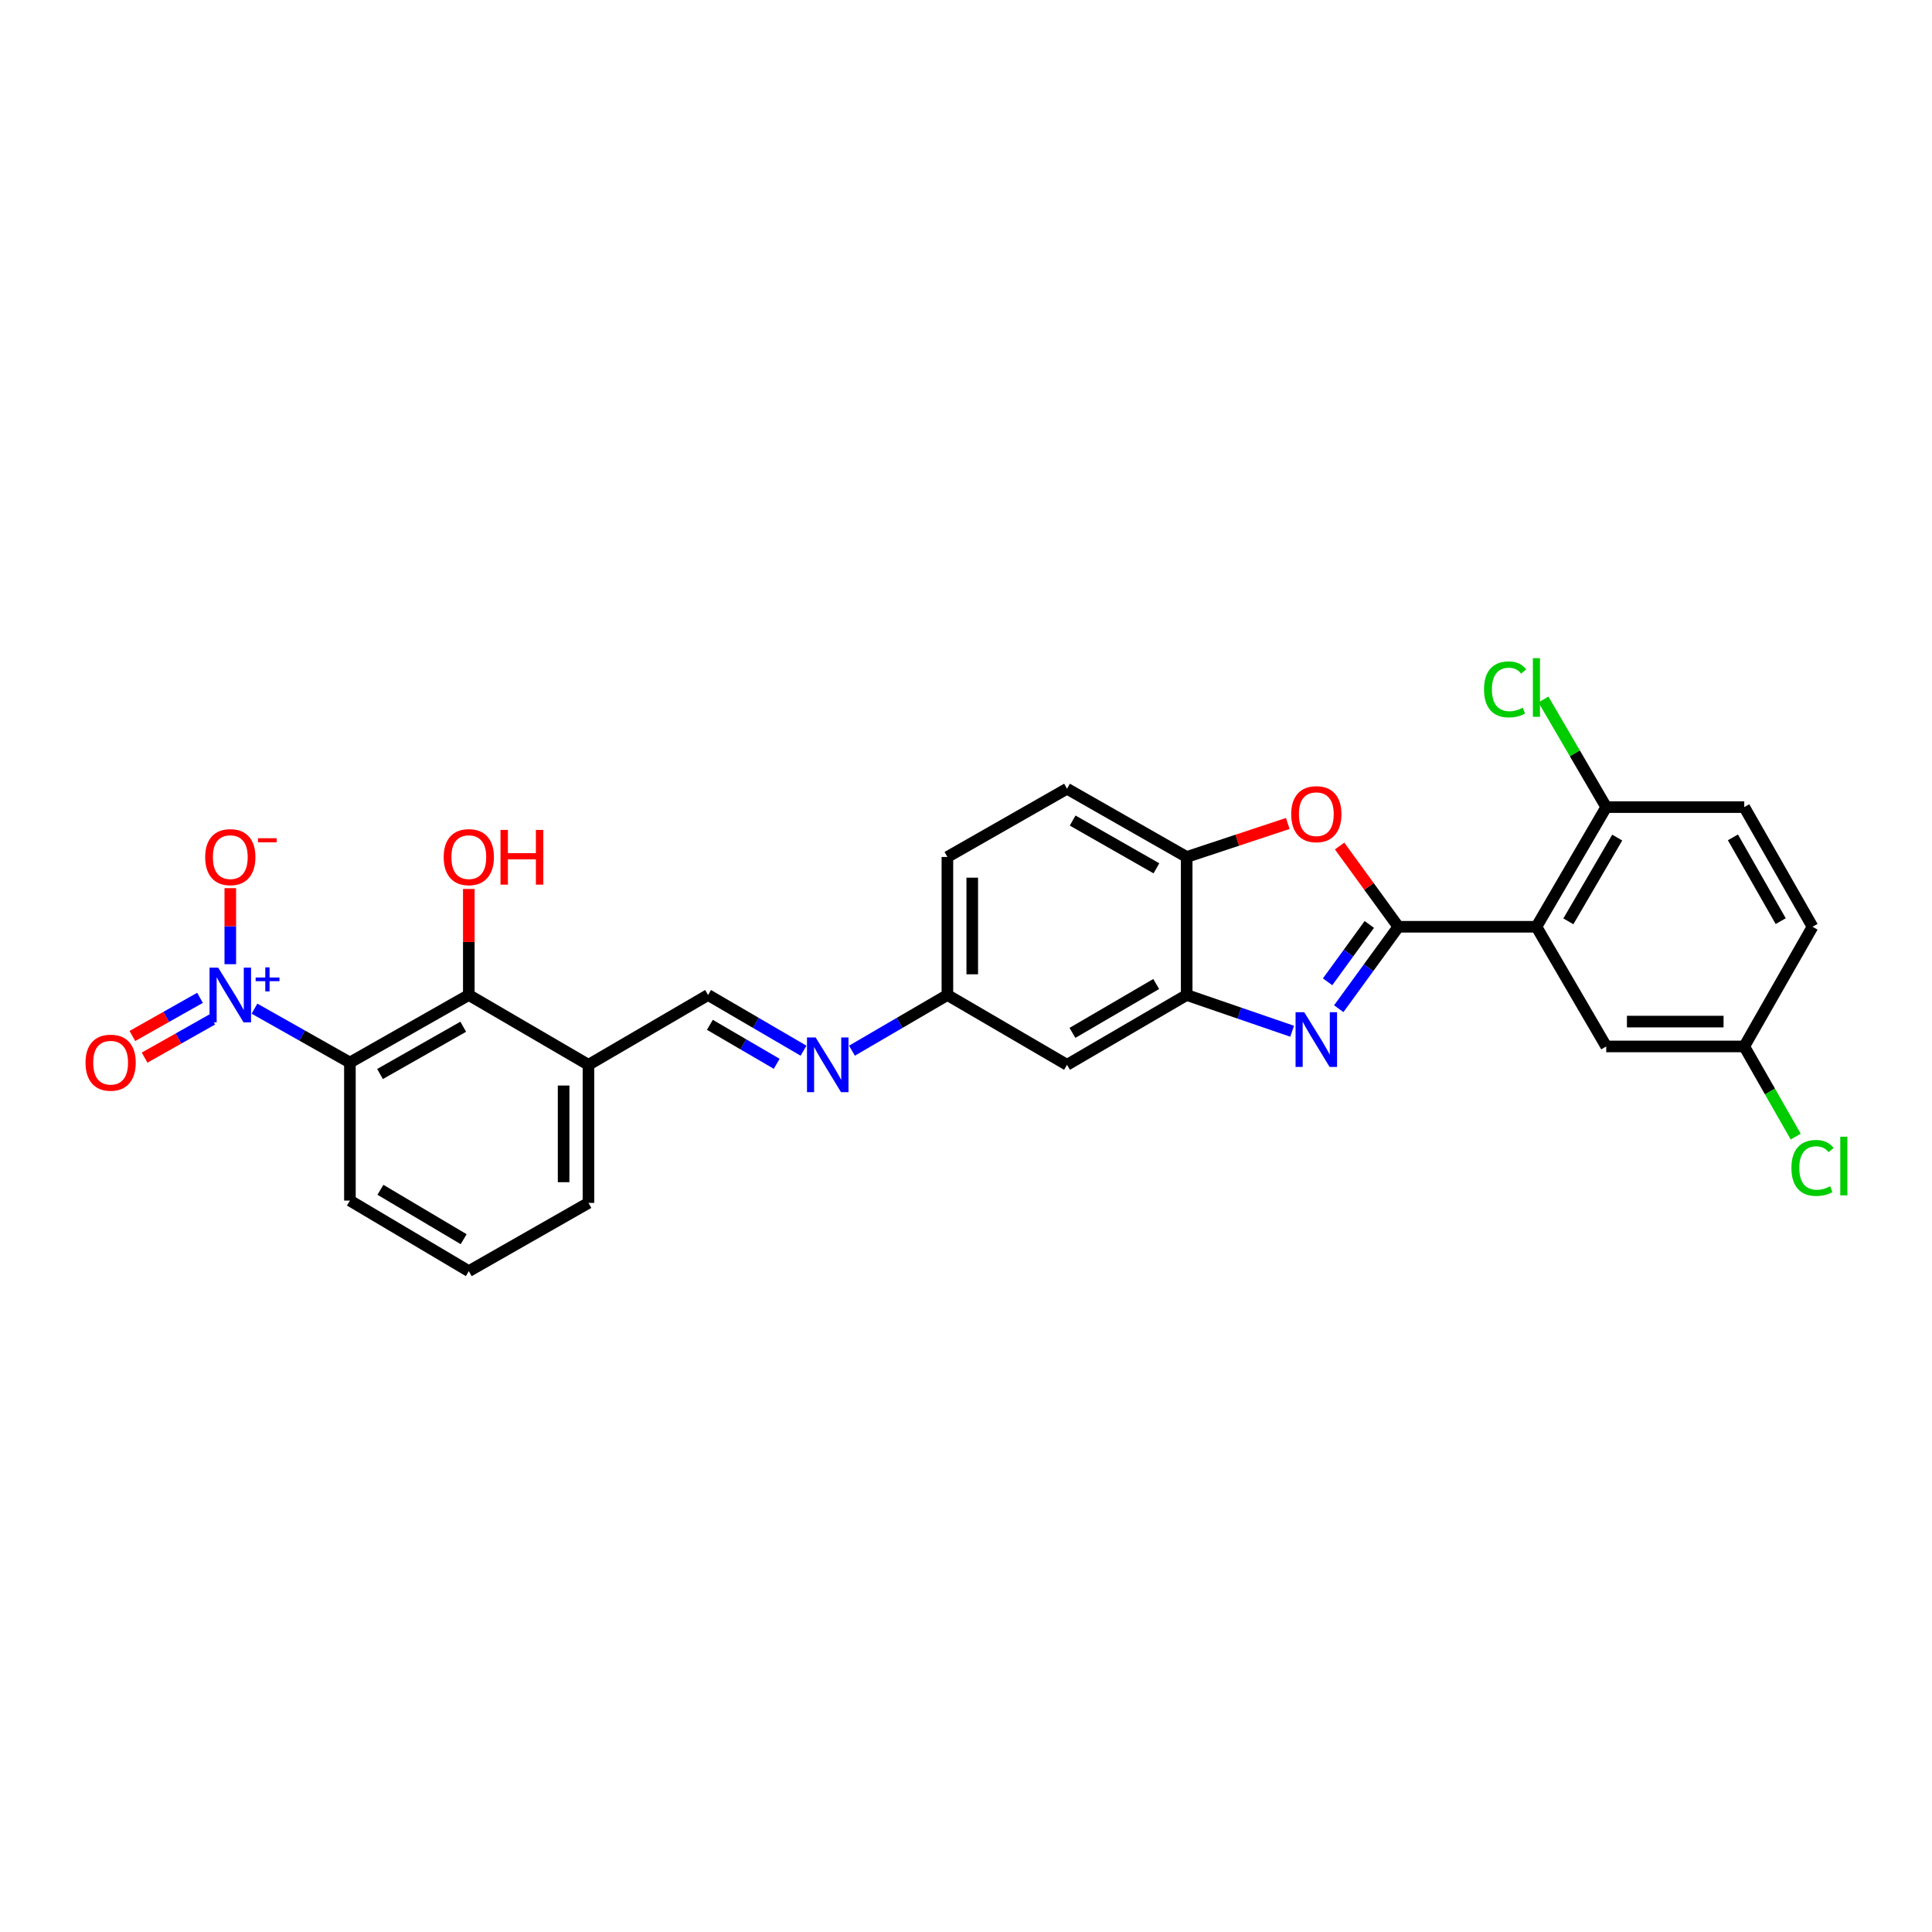 <?xml version='1.0' encoding='iso-8859-1'?>
<svg version='1.1' baseProfile='full'
              xmlns='http://www.w3.org/2000/svg'
                      xmlns:rdkit='http://www.rdkit.org/xml'
                      xmlns:xlink='http://www.w3.org/1999/xlink'
                  xml:space='preserve'
width='1000px' height='1000px' viewBox='0 0 1000 1000'>
<!-- END OF HEADER -->
<rect style='opacity:1.0;fill:#FFFFFF;stroke:none' width='1000' height='1000' x='0' y='0'> </rect>
<path class='bond-0' d='M 723.785,479.696 L 708.361,500.901' style='fill:none;fill-rule:evenodd;stroke:#000000;stroke-width:6px;stroke-linecap:butt;stroke-linejoin:miter;stroke-opacity:1' />
<path class='bond-0' d='M 708.361,500.901 L 692.937,522.106' style='fill:none;fill-rule:evenodd;stroke:#0000FF;stroke-width:6px;stroke-linecap:butt;stroke-linejoin:miter;stroke-opacity:1' />
<path class='bond-0' d='M 708.756,478.492 L 697.959,493.335' style='fill:none;fill-rule:evenodd;stroke:#000000;stroke-width:6px;stroke-linecap:butt;stroke-linejoin:miter;stroke-opacity:1' />
<path class='bond-0' d='M 697.959,493.335 L 687.162,508.179' style='fill:none;fill-rule:evenodd;stroke:#0000FF;stroke-width:6px;stroke-linecap:butt;stroke-linejoin:miter;stroke-opacity:1' />
<path class='bond-2' d='M 723.785,479.696 L 795.251,479.696' style='fill:none;fill-rule:evenodd;stroke:#000000;stroke-width:6px;stroke-linecap:butt;stroke-linejoin:miter;stroke-opacity:1' />
<path class='bond-4' d='M 723.785,479.696 L 708.58,458.798' style='fill:none;fill-rule:evenodd;stroke:#000000;stroke-width:6px;stroke-linecap:butt;stroke-linejoin:miter;stroke-opacity:1' />
<path class='bond-4' d='M 708.58,458.798 L 693.376,437.9' style='fill:none;fill-rule:evenodd;stroke:#FF0000;stroke-width:6px;stroke-linecap:butt;stroke-linejoin:miter;stroke-opacity:1' />
<path class='bond-5' d='M 668.81,533.77 L 641.517,524.391' style='fill:none;fill-rule:evenodd;stroke:#0000FF;stroke-width:6px;stroke-linecap:butt;stroke-linejoin:miter;stroke-opacity:1' />
<path class='bond-5' d='M 641.517,524.391 L 614.225,515.011' style='fill:none;fill-rule:evenodd;stroke:#000000;stroke-width:6px;stroke-linecap:butt;stroke-linejoin:miter;stroke-opacity:1' />
<path class='bond-1' d='M 131.719,522.078 L 156.417,536.02' style='fill:none;fill-rule:evenodd;stroke:#0000FF;stroke-width:6px;stroke-linecap:butt;stroke-linejoin:miter;stroke-opacity:1' />
<path class='bond-1' d='M 156.417,536.02 L 181.114,549.962' style='fill:none;fill-rule:evenodd;stroke:#000000;stroke-width:6px;stroke-linecap:butt;stroke-linejoin:miter;stroke-opacity:1' />
<path class='bond-13' d='M 119.202,499.065 L 119.202,479.39' style='fill:none;fill-rule:evenodd;stroke:#0000FF;stroke-width:6px;stroke-linecap:butt;stroke-linejoin:miter;stroke-opacity:1' />
<path class='bond-13' d='M 119.202,479.39 L 119.202,459.714' style='fill:none;fill-rule:evenodd;stroke:#FF0000;stroke-width:6px;stroke-linecap:butt;stroke-linejoin:miter;stroke-opacity:1' />
<path class='bond-15' d='M 103.524,516.474 L 86.022,526.349' style='fill:none;fill-rule:evenodd;stroke:#0000FF;stroke-width:6px;stroke-linecap:butt;stroke-linejoin:miter;stroke-opacity:1' />
<path class='bond-15' d='M 86.022,526.349 L 68.52,536.225' style='fill:none;fill-rule:evenodd;stroke:#FF0000;stroke-width:6px;stroke-linecap:butt;stroke-linejoin:miter;stroke-opacity:1' />
<path class='bond-15' d='M 109.845,527.676 L 92.343,537.551' style='fill:none;fill-rule:evenodd;stroke:#0000FF;stroke-width:6px;stroke-linecap:butt;stroke-linejoin:miter;stroke-opacity:1' />
<path class='bond-15' d='M 92.343,537.551 L 74.841,547.427' style='fill:none;fill-rule:evenodd;stroke:#FF0000;stroke-width:6px;stroke-linecap:butt;stroke-linejoin:miter;stroke-opacity:1' />
<path class='bond-12' d='M 795.251,479.696 L 831.38,417.756' style='fill:none;fill-rule:evenodd;stroke:#000000;stroke-width:6px;stroke-linecap:butt;stroke-linejoin:miter;stroke-opacity:1' />
<path class='bond-12' d='M 811.781,476.886 L 837.071,433.528' style='fill:none;fill-rule:evenodd;stroke:#000000;stroke-width:6px;stroke-linecap:butt;stroke-linejoin:miter;stroke-opacity:1' />
<path class='bond-14' d='M 795.251,479.696 L 831.38,541.637' style='fill:none;fill-rule:evenodd;stroke:#000000;stroke-width:6px;stroke-linecap:butt;stroke-linejoin:miter;stroke-opacity:1' />
<path class='bond-3' d='M 181.114,549.962 L 242.654,515.011' style='fill:none;fill-rule:evenodd;stroke:#000000;stroke-width:6px;stroke-linecap:butt;stroke-linejoin:miter;stroke-opacity:1' />
<path class='bond-3' d='M 196.697,555.904 L 239.775,531.438' style='fill:none;fill-rule:evenodd;stroke:#000000;stroke-width:6px;stroke-linecap:butt;stroke-linejoin:miter;stroke-opacity:1' />
<path class='bond-31' d='M 181.114,549.962 L 181.114,621.42' style='fill:none;fill-rule:evenodd;stroke:#000000;stroke-width:6px;stroke-linecap:butt;stroke-linejoin:miter;stroke-opacity:1' />
<path class='bond-7' d='M 666.557,426.229 L 640.391,434.898' style='fill:none;fill-rule:evenodd;stroke:#FF0000;stroke-width:6px;stroke-linecap:butt;stroke-linejoin:miter;stroke-opacity:1' />
<path class='bond-7' d='M 640.391,434.898 L 614.225,443.567' style='fill:none;fill-rule:evenodd;stroke:#000000;stroke-width:6px;stroke-linecap:butt;stroke-linejoin:miter;stroke-opacity:1' />
<path class='bond-11' d='M 614.225,515.011 L 552.284,551.148' style='fill:none;fill-rule:evenodd;stroke:#000000;stroke-width:6px;stroke-linecap:butt;stroke-linejoin:miter;stroke-opacity:1' />
<path class='bond-11' d='M 598.452,509.322 L 555.094,534.617' style='fill:none;fill-rule:evenodd;stroke:#000000;stroke-width:6px;stroke-linecap:butt;stroke-linejoin:miter;stroke-opacity:1' />
<path class='bond-28' d='M 614.225,515.011 L 614.225,443.567' style='fill:none;fill-rule:evenodd;stroke:#000000;stroke-width:6px;stroke-linecap:butt;stroke-linejoin:miter;stroke-opacity:1' />
<path class='bond-6' d='M 242.654,515.011 L 304.587,551.148' style='fill:none;fill-rule:evenodd;stroke:#000000;stroke-width:6px;stroke-linecap:butt;stroke-linejoin:miter;stroke-opacity:1' />
<path class='bond-20' d='M 242.654,515.011 L 242.654,487.562' style='fill:none;fill-rule:evenodd;stroke:#000000;stroke-width:6px;stroke-linecap:butt;stroke-linejoin:miter;stroke-opacity:1' />
<path class='bond-20' d='M 242.654,487.562 L 242.654,460.113' style='fill:none;fill-rule:evenodd;stroke:#FF0000;stroke-width:6px;stroke-linecap:butt;stroke-linejoin:miter;stroke-opacity:1' />
<path class='bond-17' d='M 614.225,443.567 L 552.284,408.245' style='fill:none;fill-rule:evenodd;stroke:#000000;stroke-width:6px;stroke-linecap:butt;stroke-linejoin:miter;stroke-opacity:1' />
<path class='bond-17' d='M 598.562,449.442 L 555.203,424.717' style='fill:none;fill-rule:evenodd;stroke:#000000;stroke-width:6px;stroke-linecap:butt;stroke-linejoin:miter;stroke-opacity:1' />
<path class='bond-8' d='M 304.587,551.148 L 366.499,515.011' style='fill:none;fill-rule:evenodd;stroke:#000000;stroke-width:6px;stroke-linecap:butt;stroke-linejoin:miter;stroke-opacity:1' />
<path class='bond-26' d='M 304.587,551.148 L 304.587,622.621' style='fill:none;fill-rule:evenodd;stroke:#000000;stroke-width:6px;stroke-linecap:butt;stroke-linejoin:miter;stroke-opacity:1' />
<path class='bond-26' d='M 291.725,561.869 L 291.725,611.9' style='fill:none;fill-rule:evenodd;stroke:#000000;stroke-width:6px;stroke-linecap:butt;stroke-linejoin:miter;stroke-opacity:1' />
<path class='bond-9' d='M 440.972,543.835 L 465.672,529.423' style='fill:none;fill-rule:evenodd;stroke:#0000FF;stroke-width:6px;stroke-linecap:butt;stroke-linejoin:miter;stroke-opacity:1' />
<path class='bond-9' d='M 465.672,529.423 L 490.372,515.011' style='fill:none;fill-rule:evenodd;stroke:#000000;stroke-width:6px;stroke-linecap:butt;stroke-linejoin:miter;stroke-opacity:1' />
<path class='bond-10' d='M 415.906,543.836 L 391.203,529.424' style='fill:none;fill-rule:evenodd;stroke:#0000FF;stroke-width:6px;stroke-linecap:butt;stroke-linejoin:miter;stroke-opacity:1' />
<path class='bond-10' d='M 391.203,529.424 L 366.499,515.011' style='fill:none;fill-rule:evenodd;stroke:#000000;stroke-width:6px;stroke-linecap:butt;stroke-linejoin:miter;stroke-opacity:1' />
<path class='bond-10' d='M 402.014,550.622 L 384.721,540.534' style='fill:none;fill-rule:evenodd;stroke:#0000FF;stroke-width:6px;stroke-linecap:butt;stroke-linejoin:miter;stroke-opacity:1' />
<path class='bond-10' d='M 384.721,540.534 L 367.428,530.445' style='fill:none;fill-rule:evenodd;stroke:#000000;stroke-width:6px;stroke-linecap:butt;stroke-linejoin:miter;stroke-opacity:1' />
<path class='bond-16' d='M 552.284,551.148 L 490.372,515.011' style='fill:none;fill-rule:evenodd;stroke:#000000;stroke-width:6px;stroke-linecap:butt;stroke-linejoin:miter;stroke-opacity:1' />
<path class='bond-18' d='M 831.38,417.756 L 902.824,417.756' style='fill:none;fill-rule:evenodd;stroke:#000000;stroke-width:6px;stroke-linecap:butt;stroke-linejoin:miter;stroke-opacity:1' />
<path class='bond-22' d='M 831.38,417.756 L 815.131,389.912' style='fill:none;fill-rule:evenodd;stroke:#000000;stroke-width:6px;stroke-linecap:butt;stroke-linejoin:miter;stroke-opacity:1' />
<path class='bond-22' d='M 815.131,389.912 L 798.883,362.068' style='fill:none;fill-rule:evenodd;stroke:#00CC00;stroke-width:6px;stroke-linecap:butt;stroke-linejoin:miter;stroke-opacity:1' />
<path class='bond-19' d='M 831.38,541.637 L 902.824,541.637' style='fill:none;fill-rule:evenodd;stroke:#000000;stroke-width:6px;stroke-linecap:butt;stroke-linejoin:miter;stroke-opacity:1' />
<path class='bond-19' d='M 842.097,528.774 L 892.108,528.774' style='fill:none;fill-rule:evenodd;stroke:#000000;stroke-width:6px;stroke-linecap:butt;stroke-linejoin:miter;stroke-opacity:1' />
<path class='bond-29' d='M 490.372,515.011 L 490.372,443.567' style='fill:none;fill-rule:evenodd;stroke:#000000;stroke-width:6px;stroke-linecap:butt;stroke-linejoin:miter;stroke-opacity:1' />
<path class='bond-29' d='M 503.235,504.295 L 503.235,454.284' style='fill:none;fill-rule:evenodd;stroke:#000000;stroke-width:6px;stroke-linecap:butt;stroke-linejoin:miter;stroke-opacity:1' />
<path class='bond-23' d='M 552.284,408.245 L 490.372,443.567' style='fill:none;fill-rule:evenodd;stroke:#000000;stroke-width:6px;stroke-linecap:butt;stroke-linejoin:miter;stroke-opacity:1' />
<path class='bond-30' d='M 902.824,417.756 L 938.161,479.696' style='fill:none;fill-rule:evenodd;stroke:#000000;stroke-width:6px;stroke-linecap:butt;stroke-linejoin:miter;stroke-opacity:1' />
<path class='bond-30' d='M 896.953,433.421 L 921.688,476.779' style='fill:none;fill-rule:evenodd;stroke:#000000;stroke-width:6px;stroke-linecap:butt;stroke-linejoin:miter;stroke-opacity:1' />
<path class='bond-24' d='M 902.824,541.637 L 938.161,479.696' style='fill:none;fill-rule:evenodd;stroke:#000000;stroke-width:6px;stroke-linecap:butt;stroke-linejoin:miter;stroke-opacity:1' />
<path class='bond-25' d='M 902.824,541.637 L 916.142,564.968' style='fill:none;fill-rule:evenodd;stroke:#000000;stroke-width:6px;stroke-linecap:butt;stroke-linejoin:miter;stroke-opacity:1' />
<path class='bond-25' d='M 916.142,564.968 L 929.46,588.299' style='fill:none;fill-rule:evenodd;stroke:#00CC00;stroke-width:6px;stroke-linecap:butt;stroke-linejoin:miter;stroke-opacity:1' />
<path class='bond-21' d='M 181.114,621.42 L 242.654,657.943' style='fill:none;fill-rule:evenodd;stroke:#000000;stroke-width:6px;stroke-linecap:butt;stroke-linejoin:miter;stroke-opacity:1' />
<path class='bond-21' d='M 196.909,615.837 L 239.988,641.403' style='fill:none;fill-rule:evenodd;stroke:#000000;stroke-width:6px;stroke-linecap:butt;stroke-linejoin:miter;stroke-opacity:1' />
<path class='bond-27' d='M 304.587,622.621 L 242.654,657.943' style='fill:none;fill-rule:evenodd;stroke:#000000;stroke-width:6px;stroke-linecap:butt;stroke-linejoin:miter;stroke-opacity:1' />
<path  class='atom-1' d='M 675.064 523.911
L 684.344 538.911
Q 685.264 540.391, 686.744 543.071
Q 688.224 545.751, 688.304 545.911
L 688.304 523.911
L 692.064 523.911
L 692.064 552.231
L 688.184 552.231
L 678.224 535.831
Q 677.064 533.911, 675.824 531.711
Q 674.624 529.511, 674.264 528.831
L 674.264 552.231
L 670.584 552.231
L 670.584 523.911
L 675.064 523.911
' fill='#0000FF'/>
<path  class='atom-2' d='M 112.942 500.851
L 122.222 515.851
Q 123.142 517.331, 124.622 520.011
Q 126.102 522.691, 126.182 522.851
L 126.182 500.851
L 129.942 500.851
L 129.942 529.171
L 126.062 529.171
L 116.102 512.771
Q 114.942 510.851, 113.702 508.651
Q 112.502 506.451, 112.142 505.771
L 112.142 529.171
L 108.462 529.171
L 108.462 500.851
L 112.942 500.851
' fill='#0000FF'/>
<path  class='atom-2' d='M 132.318 505.956
L 137.308 505.956
L 137.308 500.702
L 139.525 500.702
L 139.525 505.956
L 144.647 505.956
L 144.647 507.857
L 139.525 507.857
L 139.525 513.137
L 137.308 513.137
L 137.308 507.857
L 132.318 507.857
L 132.318 505.956
' fill='#0000FF'/>
<path  class='atom-5' d='M 668.324 421.416
Q 668.324 414.616, 671.684 410.816
Q 675.044 407.016, 681.324 407.016
Q 687.604 407.016, 690.964 410.816
Q 694.324 414.616, 694.324 421.416
Q 694.324 428.296, 690.924 432.216
Q 687.524 436.096, 681.324 436.096
Q 675.084 436.096, 671.684 432.216
Q 668.324 428.336, 668.324 421.416
M 681.324 432.896
Q 685.644 432.896, 687.964 430.016
Q 690.324 427.096, 690.324 421.416
Q 690.324 415.856, 687.964 413.056
Q 685.644 410.216, 681.324 410.216
Q 677.004 410.216, 674.644 413.016
Q 672.324 415.816, 672.324 421.416
Q 672.324 427.136, 674.644 430.016
Q 677.004 432.896, 681.324 432.896
' fill='#FF0000'/>
<path  class='atom-10' d='M 422.179 536.988
L 431.459 551.988
Q 432.379 553.468, 433.859 556.148
Q 435.339 558.828, 435.419 558.988
L 435.419 536.988
L 439.179 536.988
L 439.179 565.308
L 435.299 565.308
L 425.339 548.908
Q 424.179 546.988, 422.939 544.788
Q 421.739 542.588, 421.379 541.908
L 421.379 565.308
L 417.699 565.308
L 417.699 536.988
L 422.179 536.988
' fill='#0000FF'/>
<path  class='atom-14' d='M 106.202 443.647
Q 106.202 436.847, 109.562 433.047
Q 112.922 429.247, 119.202 429.247
Q 125.482 429.247, 128.842 433.047
Q 132.202 436.847, 132.202 443.647
Q 132.202 450.527, 128.802 454.447
Q 125.402 458.327, 119.202 458.327
Q 112.962 458.327, 109.562 454.447
Q 106.202 450.567, 106.202 443.647
M 119.202 455.127
Q 123.522 455.127, 125.842 452.247
Q 128.202 449.327, 128.202 443.647
Q 128.202 438.087, 125.842 435.287
Q 123.522 432.447, 119.202 432.447
Q 114.882 432.447, 112.522 435.247
Q 110.202 438.047, 110.202 443.647
Q 110.202 449.367, 112.522 452.247
Q 114.882 455.127, 119.202 455.127
' fill='#FF0000'/>
<path  class='atom-14' d='M 133.522 433.869
L 143.211 433.869
L 143.211 435.981
L 133.522 435.981
L 133.522 433.869
' fill='#FF0000'/>
<path  class='atom-16' d='M 44.262 550.042
Q 44.262 543.242, 47.622 539.442
Q 50.982 535.642, 57.262 535.642
Q 63.542 535.642, 66.902 539.442
Q 70.262 543.242, 70.262 550.042
Q 70.262 556.922, 66.862 560.842
Q 63.462 564.722, 57.262 564.722
Q 51.022 564.722, 47.622 560.842
Q 44.262 556.962, 44.262 550.042
M 57.262 561.522
Q 61.582 561.522, 63.902 558.642
Q 66.262 555.722, 66.262 550.042
Q 66.262 544.482, 63.902 541.682
Q 61.582 538.842, 57.262 538.842
Q 52.942 538.842, 50.582 541.642
Q 48.262 544.442, 48.262 550.042
Q 48.262 555.762, 50.582 558.642
Q 52.942 561.522, 57.262 561.522
' fill='#FF0000'/>
<path  class='atom-21' d='M 229.654 443.647
Q 229.654 436.847, 233.014 433.047
Q 236.374 429.247, 242.654 429.247
Q 248.934 429.247, 252.294 433.047
Q 255.654 436.847, 255.654 443.647
Q 255.654 450.527, 252.254 454.447
Q 248.854 458.327, 242.654 458.327
Q 236.414 458.327, 233.014 454.447
Q 229.654 450.567, 229.654 443.647
M 242.654 455.127
Q 246.974 455.127, 249.294 452.247
Q 251.654 449.327, 251.654 443.647
Q 251.654 438.087, 249.294 435.287
Q 246.974 432.447, 242.654 432.447
Q 238.334 432.447, 235.974 435.247
Q 233.654 438.047, 233.654 443.647
Q 233.654 449.367, 235.974 452.247
Q 238.334 455.127, 242.654 455.127
' fill='#FF0000'/>
<path  class='atom-21' d='M 259.054 429.567
L 262.894 429.567
L 262.894 441.607
L 277.374 441.607
L 277.374 429.567
L 281.214 429.567
L 281.214 457.887
L 277.374 457.887
L 277.374 444.807
L 262.894 444.807
L 262.894 457.887
L 259.054 457.887
L 259.054 429.567
' fill='#FF0000'/>
<path  class='atom-23' d='M 768.131 356.824
Q 768.131 349.784, 771.411 346.104
Q 774.731 342.384, 781.011 342.384
Q 786.851 342.384, 789.971 346.504
L 787.331 348.664
Q 785.051 345.664, 781.011 345.664
Q 776.731 345.664, 774.451 348.544
Q 772.211 351.384, 772.211 356.824
Q 772.211 362.424, 774.531 365.304
Q 776.891 368.184, 781.451 368.184
Q 784.571 368.184, 788.211 366.304
L 789.331 369.304
Q 787.851 370.264, 785.611 370.824
Q 783.371 371.384, 780.891 371.384
Q 774.731 371.384, 771.411 367.624
Q 768.131 363.864, 768.131 356.824
' fill='#00CC00'/>
<path  class='atom-23' d='M 793.411 340.664
L 797.091 340.664
L 797.091 371.024
L 793.411 371.024
L 793.411 340.664
' fill='#00CC00'/>
<path  class='atom-26' d='M 927.241 604.521
Q 927.241 597.481, 930.521 593.801
Q 933.841 590.081, 940.121 590.081
Q 945.961 590.081, 949.081 594.201
L 946.441 596.361
Q 944.161 593.361, 940.121 593.361
Q 935.841 593.361, 933.561 596.241
Q 931.321 599.081, 931.321 604.521
Q 931.321 610.121, 933.641 613.001
Q 936.001 615.881, 940.561 615.881
Q 943.681 615.881, 947.321 614.001
L 948.441 617.001
Q 946.961 617.961, 944.721 618.521
Q 942.481 619.081, 940.001 619.081
Q 933.841 619.081, 930.521 615.321
Q 927.241 611.561, 927.241 604.521
' fill='#00CC00'/>
<path  class='atom-26' d='M 952.521 588.361
L 956.201 588.361
L 956.201 618.721
L 952.521 618.721
L 952.521 588.361
' fill='#00CC00'/>
</svg>
